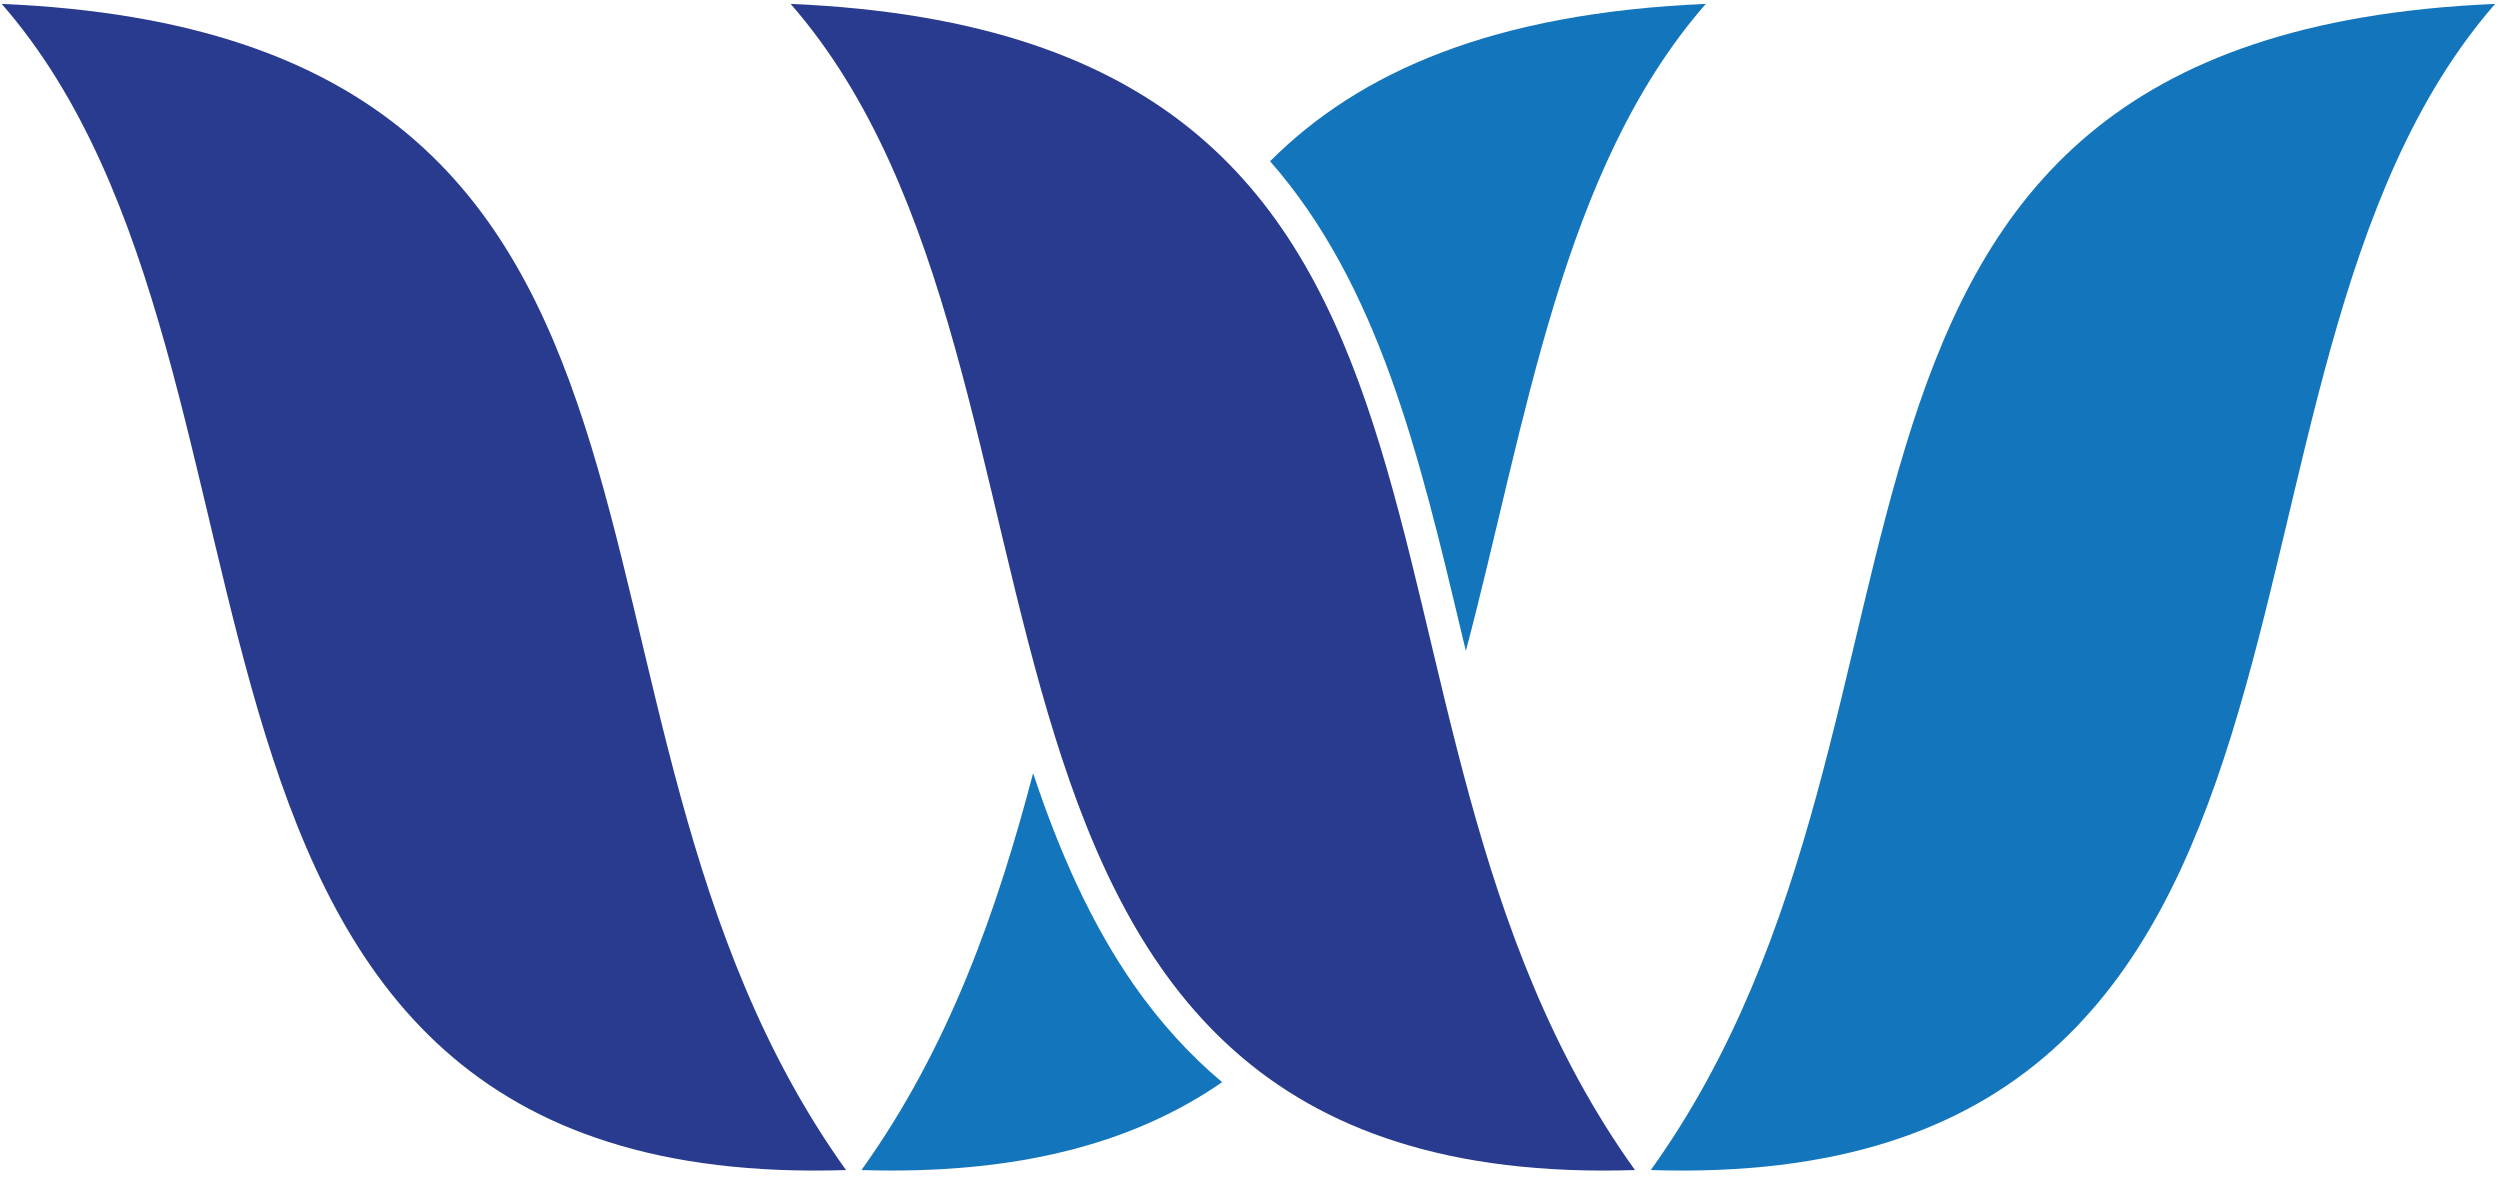 <svg xmlns="http://www.w3.org/2000/svg" width="75" height="36" viewBox="0 0 75 36" fill="none"><path d="M0.051 0.117C22.902 1.091 15.376 21.146 25.381 35.102C2.971 35.815 9.796 11.277 0.051 0.117Z" fill="#283B8F"></path><path d="M36.664 32.465C34.095 34.242 30.643 35.249 25.844 35.102C28.492 31.401 29.918 27.281 30.994 23.195C31.763 25.516 32.725 27.7 34.038 29.579C34.819 30.688 35.691 31.65 36.664 32.465Z" fill="#1375BC"></path><path d="M51.174 0.117C46.839 5.075 45.787 12.681 43.976 19.528C43.931 19.336 43.885 19.143 43.84 18.962C42.584 13.677 41.361 8.549 38.102 4.837C40.795 2.143 44.813 0.389 51.174 0.117Z" fill="#1375BC"></path><path d="M23.719 0.117C46.57 1.091 39.044 21.146 49.049 35.102C26.65 35.815 33.464 11.277 23.719 0.117Z" fill="#283B8F"></path><path d="M74.854 0.117C52.002 1.091 59.529 21.146 49.523 35.102C71.934 35.815 65.109 11.277 74.854 0.117Z" fill="#1375BC"></path></svg>